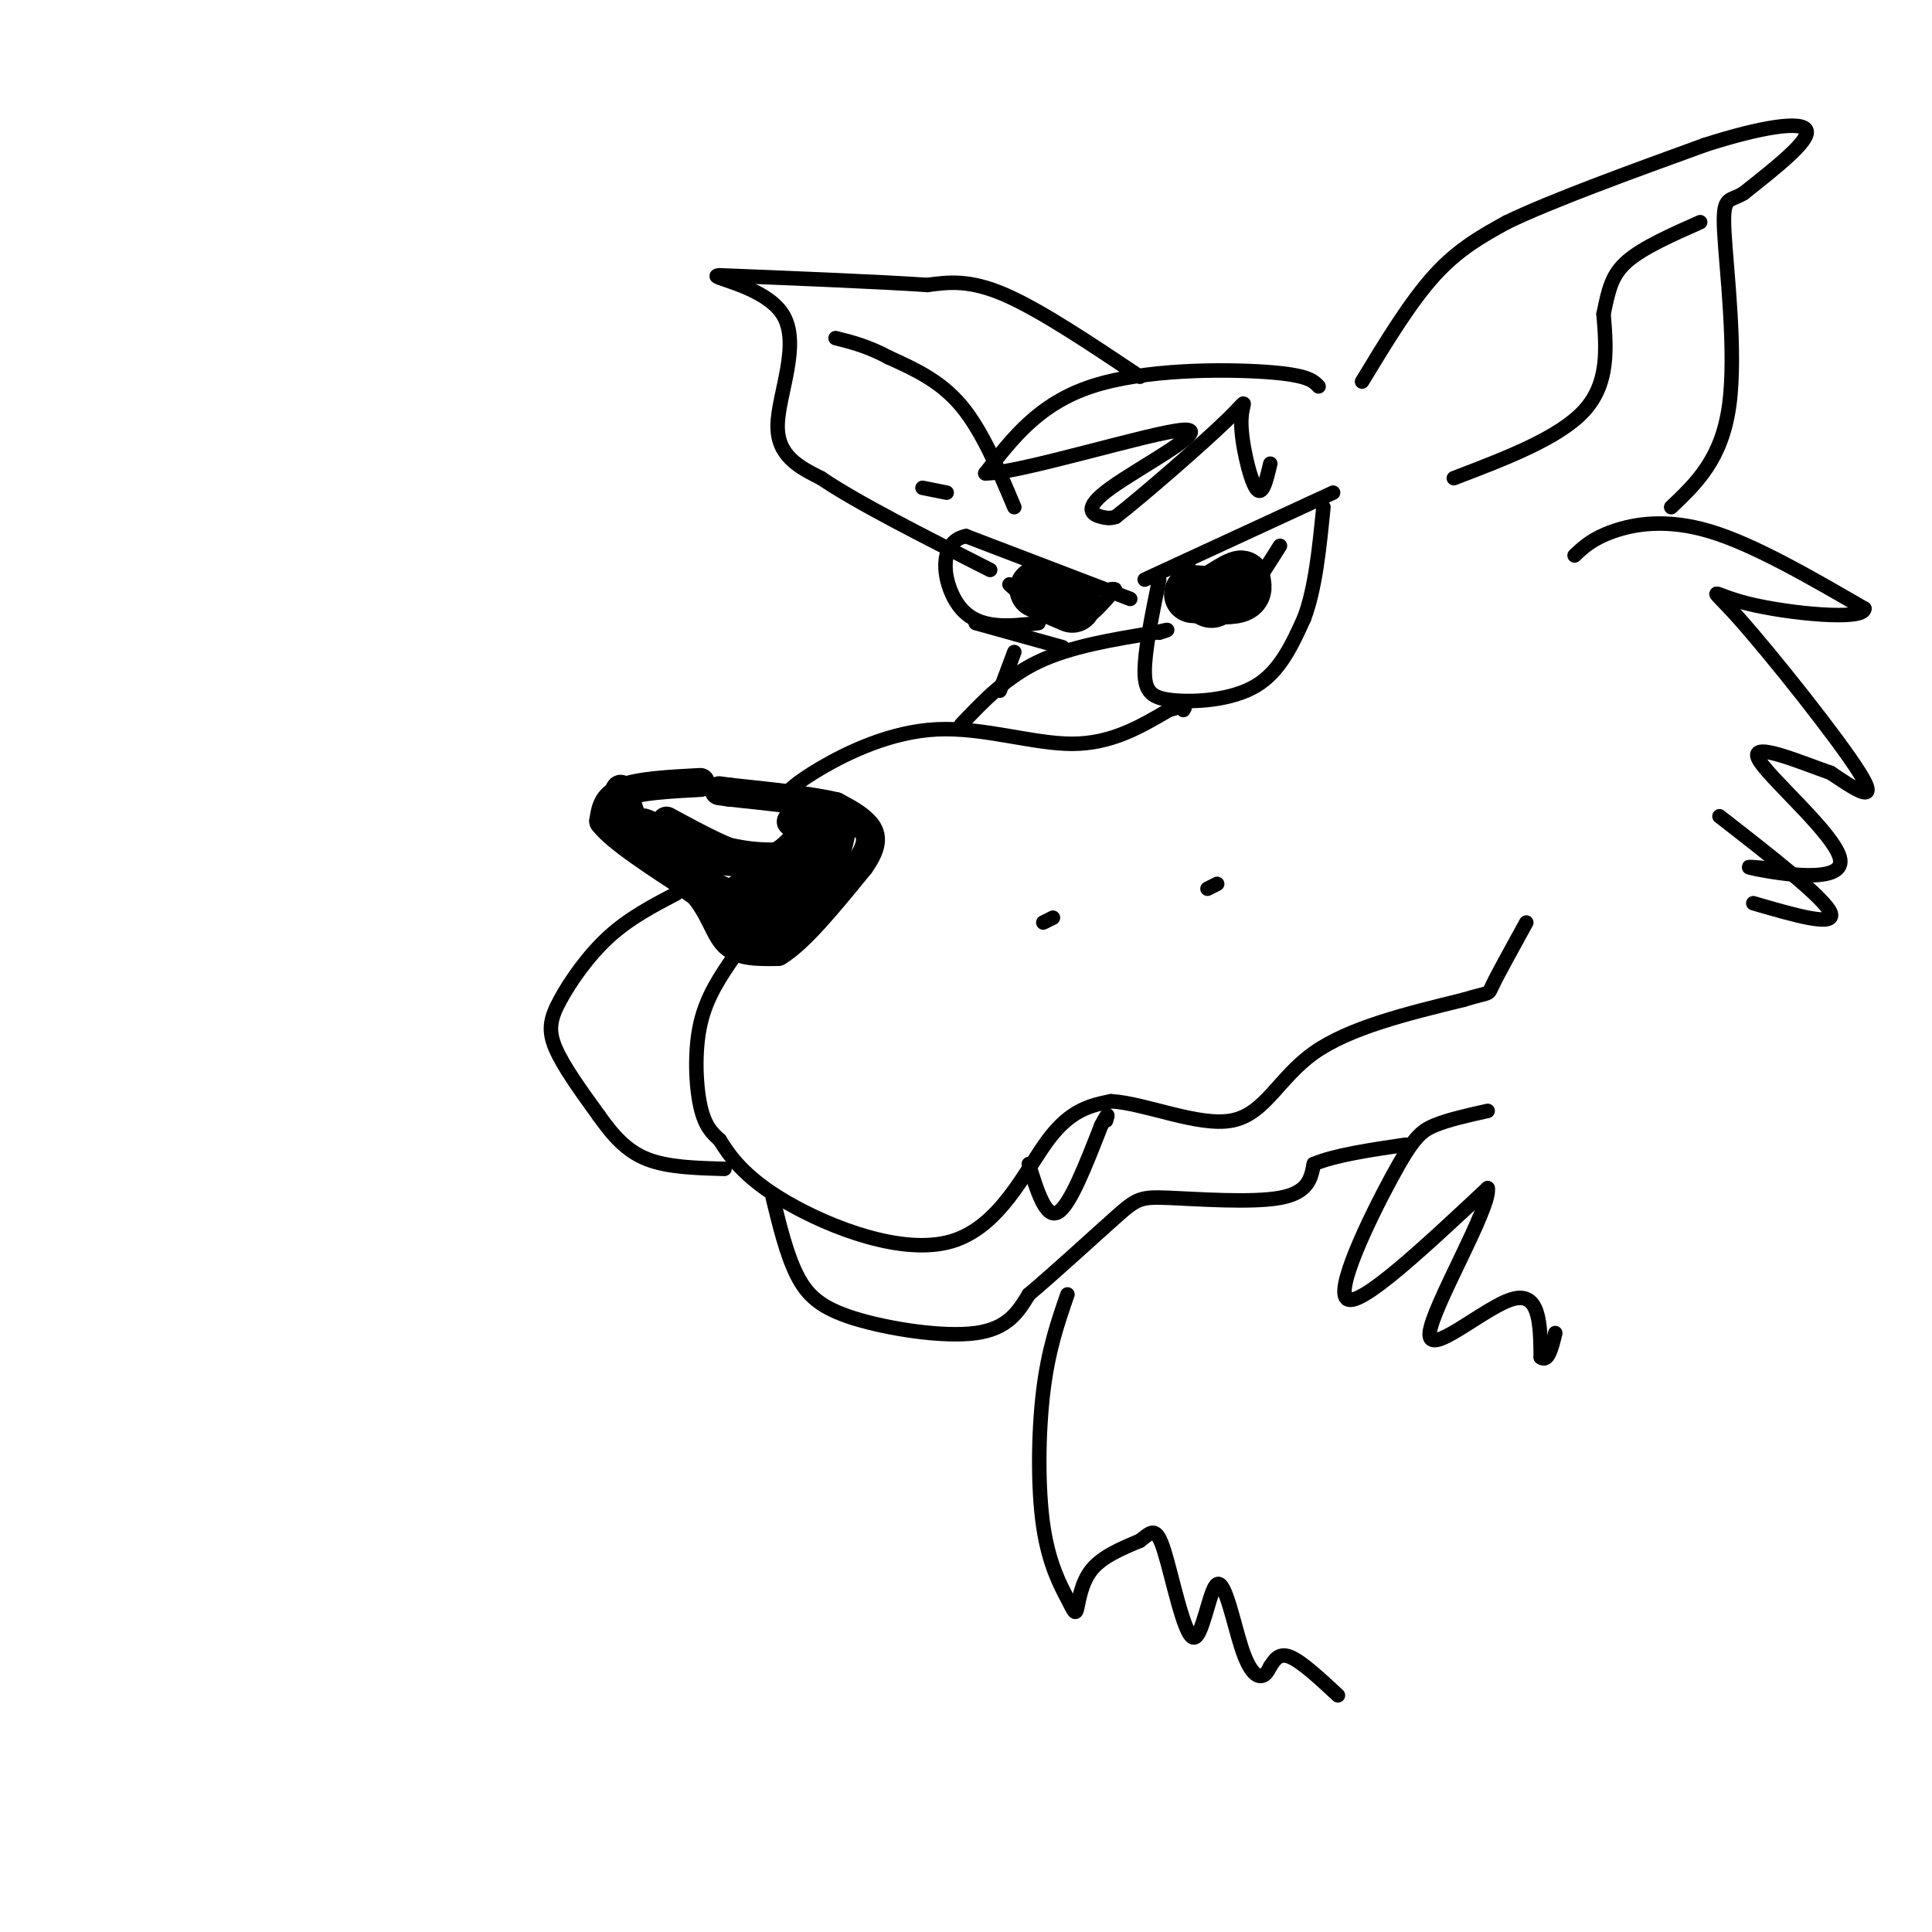 <svg viewBox='0 0 400 400' version='1.1' xmlns='http://www.w3.org/2000/svg' xmlns:xlink='http://www.w3.org/1999/xlink'><g fill='none' stroke='rgb(0,0,0)' stroke-width='6' stroke-linecap='round' stroke-linejoin='round'><path d='M145,162c-6.333,0.333 -12.667,0.667 -16,2c-3.333,1.333 -3.667,3.667 -4,6'/><path d='M125,170c2.500,3.333 10.750,8.667 19,14'/><path d='M144,184c4.067,4.533 4.733,8.867 7,11c2.267,2.133 6.133,2.067 10,2'/><path d='M161,197c4.500,-2.667 10.750,-10.333 17,-18'/><path d='M178,179c3.133,-4.400 2.467,-6.400 1,-8c-1.467,-1.600 -3.733,-2.800 -6,-4'/><path d='M173,167c-4.667,-1.167 -13.333,-2.083 -22,-3'/><path d='M151,164c-3.667,-0.500 -1.833,-0.250 0,0'/><path d='M138,170c6.750,3.667 13.500,7.333 18,8c4.500,0.667 6.750,-1.667 9,-4'/><path d='M165,174c0.822,0.267 -1.622,2.933 -5,4c-3.378,1.067 -7.689,0.533 -12,0'/><path d='M148,178c-5.111,-1.600 -11.889,-5.600 -14,-7c-2.111,-1.400 0.444,-0.200 3,1'/><path d='M137,172c3.464,1.298 10.625,4.042 17,5c6.375,0.958 11.964,0.131 14,-1c2.036,-1.131 0.518,-2.565 -1,-4'/><path d='M167,172c-1.267,-1.111 -3.933,-1.889 -3,-2c0.933,-0.111 5.467,0.444 10,1'/><path d='M174,171c0.089,2.511 -4.689,8.289 -9,11c-4.311,2.711 -8.156,2.356 -12,2'/><path d='M153,184c-1.833,0.833 -0.417,1.917 1,3'/><path d='M154,187c0.917,1.226 2.708,2.792 6,1c3.292,-1.792 8.083,-6.940 8,-8c-0.083,-1.060 -5.042,1.970 -10,5'/><path d='M158,185c-2.643,1.095 -4.250,1.333 -5,3c-0.750,1.667 -0.643,4.762 0,6c0.643,1.238 1.821,0.619 3,0'/><path d='M156,194c3.833,-4.250 11.917,-14.875 13,-17c1.083,-2.125 -4.833,4.250 -9,7c-4.167,2.750 -6.583,1.875 -9,1'/><path d='M151,185c-4.667,-1.667 -11.833,-6.333 -19,-11'/><path d='M132,174c1.044,1.933 13.156,12.267 20,15c6.844,2.733 8.422,-2.133 10,-7'/><path d='M162,182c3.422,-3.578 6.978,-9.022 8,-9c1.022,0.022 -0.489,5.511 -2,11'/><path d='M168,184c-2.311,4.022 -7.089,8.578 -7,8c0.089,-0.578 5.044,-6.289 10,-12'/><path d='M171,180c2.167,-3.167 2.583,-5.083 3,-7'/><path d='M132,173c0.000,0.000 -3.000,-9.000 -3,-9'/><path d='M129,164c-0.667,-1.333 -0.833,-0.167 -1,1'/></g>
<g fill='none' stroke='rgb(0,0,0)' stroke-width='3' stroke-linecap='round' stroke-linejoin='round'><path d='M152,198c-2.867,4.178 -5.733,8.356 -7,14c-1.267,5.644 -0.933,12.756 0,17c0.933,4.244 2.467,5.622 4,7'/><path d='M149,236c2.006,3.233 5.022,7.815 14,13c8.978,5.185 23.917,10.973 34,8c10.083,-2.973 15.309,-14.707 20,-21c4.691,-6.293 8.845,-7.147 13,-8'/><path d='M230,228c7.024,0.369 18.083,5.292 25,4c6.917,-1.292 9.690,-8.798 17,-14c7.310,-5.202 19.155,-8.101 31,-11'/><path d='M303,207c5.844,-1.800 4.956,-0.800 6,-3c1.044,-2.200 4.022,-7.600 7,-13'/><path d='M140,185c-4.869,2.548 -9.738,5.095 -14,9c-4.262,3.905 -7.917,9.167 -10,13c-2.083,3.833 -2.595,6.238 -1,10c1.595,3.762 5.298,8.881 9,14'/><path d='M124,231c2.911,4.089 5.689,7.311 10,9c4.311,1.689 10.156,1.844 16,2'/><path d='M213,241c1.750,5.667 3.500,11.333 6,10c2.500,-1.333 5.750,-9.667 9,-18'/><path d='M228,233c1.667,-3.167 1.333,-2.083 1,-1'/><path d='M161,166c1.804,-1.923 3.607,-3.845 9,-7c5.393,-3.155 14.375,-7.542 24,-8c9.625,-0.458 19.893,3.012 28,3c8.107,-0.012 14.054,-3.506 20,-7'/><path d='M242,147c3.833,-1.167 3.417,-0.583 3,0'/><path d='M326,115c1.867,-1.756 3.733,-3.511 8,-5c4.267,-1.489 10.933,-2.711 20,0c9.067,2.711 20.533,9.356 32,16'/><path d='M386,126c0.054,2.577 -15.810,1.021 -24,-1c-8.190,-2.021 -8.705,-4.506 -2,3c6.705,7.506 20.630,25.002 25,32c4.370,6.998 -0.815,3.499 -6,0'/><path d='M379,160c-5.640,-1.920 -16.738,-6.721 -15,-3c1.738,3.721 16.314,15.963 17,21c0.686,5.037 -12.518,2.868 -17,2c-4.482,-0.868 -0.241,-0.434 4,0'/><path d='M368,180c0.667,0.000 0.333,0.000 0,0'/><path d='M237,120c0.000,0.000 39.000,-18.000 39,-18'/><path d='M240,120c-1.500,7.345 -3.000,14.690 -3,19c0.000,4.310 1.500,5.583 6,6c4.500,0.417 12.000,-0.024 17,-3c5.000,-2.976 7.500,-8.488 10,-14'/><path d='M270,128c2.333,-6.167 3.167,-14.583 4,-23'/><path d='M199,150c4.667,-4.917 9.333,-9.833 16,-13c6.667,-3.167 15.333,-4.583 24,-6'/><path d='M239,131c4.167,-1.000 2.583,-0.500 1,0'/><path d='M234,124c0.000,0.000 -34.000,-13.000 -34,-13'/><path d='M200,111c-6.222,1.178 -4.778,10.622 -1,15c3.778,4.378 9.889,3.689 16,3'/><path d='M282,79c5.000,-8.250 10.000,-16.500 15,-22c5.000,-5.500 10.000,-8.250 15,-11'/><path d='M312,46c9.333,-4.500 25.167,-10.250 41,-16'/><path d='M353,30c11.622,-3.733 20.178,-5.067 21,-3c0.822,2.067 -6.089,7.533 -13,13'/><path d='M361,40c-3.119,1.929 -4.417,0.250 -4,8c0.417,7.750 2.548,24.929 1,36c-1.548,11.071 -6.774,16.036 -12,21'/><path d='M301,99c10.917,-4.167 21.833,-8.333 27,-14c5.167,-5.667 4.583,-12.833 4,-20'/><path d='M332,65c1.067,-5.200 1.733,-8.200 5,-11c3.267,-2.800 9.133,-5.400 15,-8'/><path d='M273,80c-1.133,-1.200 -2.267,-2.400 -11,-3c-8.733,-0.600 -25.067,-0.600 -36,3c-10.933,3.600 -16.467,10.800 -22,18'/><path d='M204,98c6.750,0.115 34.624,-8.598 41,-9c6.376,-0.402 -8.745,7.507 -15,12c-6.255,4.493 -3.644,5.569 -2,6c1.644,0.431 2.322,0.215 3,0'/><path d='M231,107c5.530,-4.290 17.853,-15.016 23,-20c5.147,-4.984 3.116,-4.226 3,0c-0.116,4.226 1.681,11.922 3,14c1.319,2.078 2.159,-1.461 3,-5'/><path d='M246,117c-1.044,2.178 -2.089,4.356 -1,7c1.089,2.644 4.311,5.756 8,4c3.689,-1.756 7.844,-8.378 12,-15'/><path d='M202,129c0.000,0.000 18.000,5.000 18,5'/><path d='M209,121c4.250,3.833 8.500,7.667 12,8c3.500,0.333 6.250,-2.833 9,-6'/><path d='M230,123c1.500,-1.167 0.750,-1.083 0,-1'/><path d='M250,184c0.000,0.000 2.000,-1.000 2,-1'/><path d='M216,191c0.000,0.000 2.000,-1.000 2,-1'/><path d='M160,248c1.435,5.881 2.869,11.762 5,16c2.131,4.238 4.958,6.833 12,9c7.042,2.167 18.298,3.905 25,3c6.702,-0.905 8.851,-4.452 11,-8'/><path d='M213,268c5.456,-4.596 13.596,-12.088 18,-16c4.404,-3.912 5.070,-4.246 11,-4c5.930,0.246 17.123,1.070 23,0c5.877,-1.070 6.439,-4.035 7,-7'/><path d='M272,241c4.333,-1.833 11.667,-2.917 19,-4'/><path d='M308,230c-4.071,0.905 -8.143,1.810 -11,3c-2.857,1.190 -4.500,2.667 -9,11c-4.500,8.333 -11.857,23.524 -9,25c2.857,1.476 15.929,-10.762 29,-23'/><path d='M308,246c0.833,3.786 -11.583,24.750 -12,30c-0.417,5.250 11.167,-5.214 17,-7c5.833,-1.786 5.917,5.107 6,12'/><path d='M319,281c1.500,1.167 2.250,-1.917 3,-5'/><path d='M236,78c-10.333,-6.917 -20.667,-13.833 -28,-17c-7.333,-3.167 -11.667,-2.583 -16,-2'/><path d='M192,59c-9.833,-0.667 -26.417,-1.333 -43,-2'/><path d='M149,57c-3.548,0.262 9.083,1.917 13,8c3.917,6.083 -0.881,16.595 -1,23c-0.119,6.405 4.440,8.702 9,11'/><path d='M170,99c7.333,5.000 21.167,12.000 35,19'/><path d='M210,105c-3.333,-7.917 -6.667,-15.833 -11,-21c-4.333,-5.167 -9.667,-7.583 -15,-10'/><path d='M184,74c-4.333,-2.333 -7.667,-3.167 -11,-4'/><path d='M196,102c0.000,0.000 -5.000,-1.000 -5,-1'/></g>
<g fill='none' stroke='rgb(0,0,0)' stroke-width='12' stroke-linecap='round' stroke-linejoin='round'><path d='M215,122c0.000,0.000 7.000,3.000 7,3'/><path d='M247,123c3.667,0.250 7.333,0.500 9,0c1.667,-0.500 1.333,-1.750 1,-3'/><path d='M257,120c-0.500,-0.167 -2.250,0.917 -4,2'/></g>
<g fill='none' stroke='rgb(0,0,0)' stroke-width='3' stroke-linecap='round' stroke-linejoin='round'><path d='M207,143c0.000,0.000 3.000,-8.000 3,-8'/><path d='M356,169c10.917,8.500 21.833,17.000 23,20c1.167,3.000 -7.417,0.500 -16,-2'/><path d='M221,268c-1.976,5.706 -3.951,11.413 -5,20c-1.049,8.587 -1.171,20.055 0,28c1.171,7.945 3.633,12.367 5,15c1.367,2.633 1.637,3.478 2,2c0.363,-1.478 0.818,-5.279 3,-8c2.182,-2.721 6.091,-4.360 10,-6'/><path d='M236,319c2.379,-1.796 3.327,-3.285 5,2c1.673,5.285 4.073,17.344 6,18c1.927,0.656 3.383,-10.092 5,-11c1.617,-0.908 3.397,8.025 5,13c1.603,4.975 3.029,5.993 4,6c0.971,0.007 1.485,-0.996 2,-2'/><path d='M263,345c0.756,-1.111 1.644,-2.889 4,-2c2.356,0.889 6.178,4.444 10,8'/></g>
</svg>